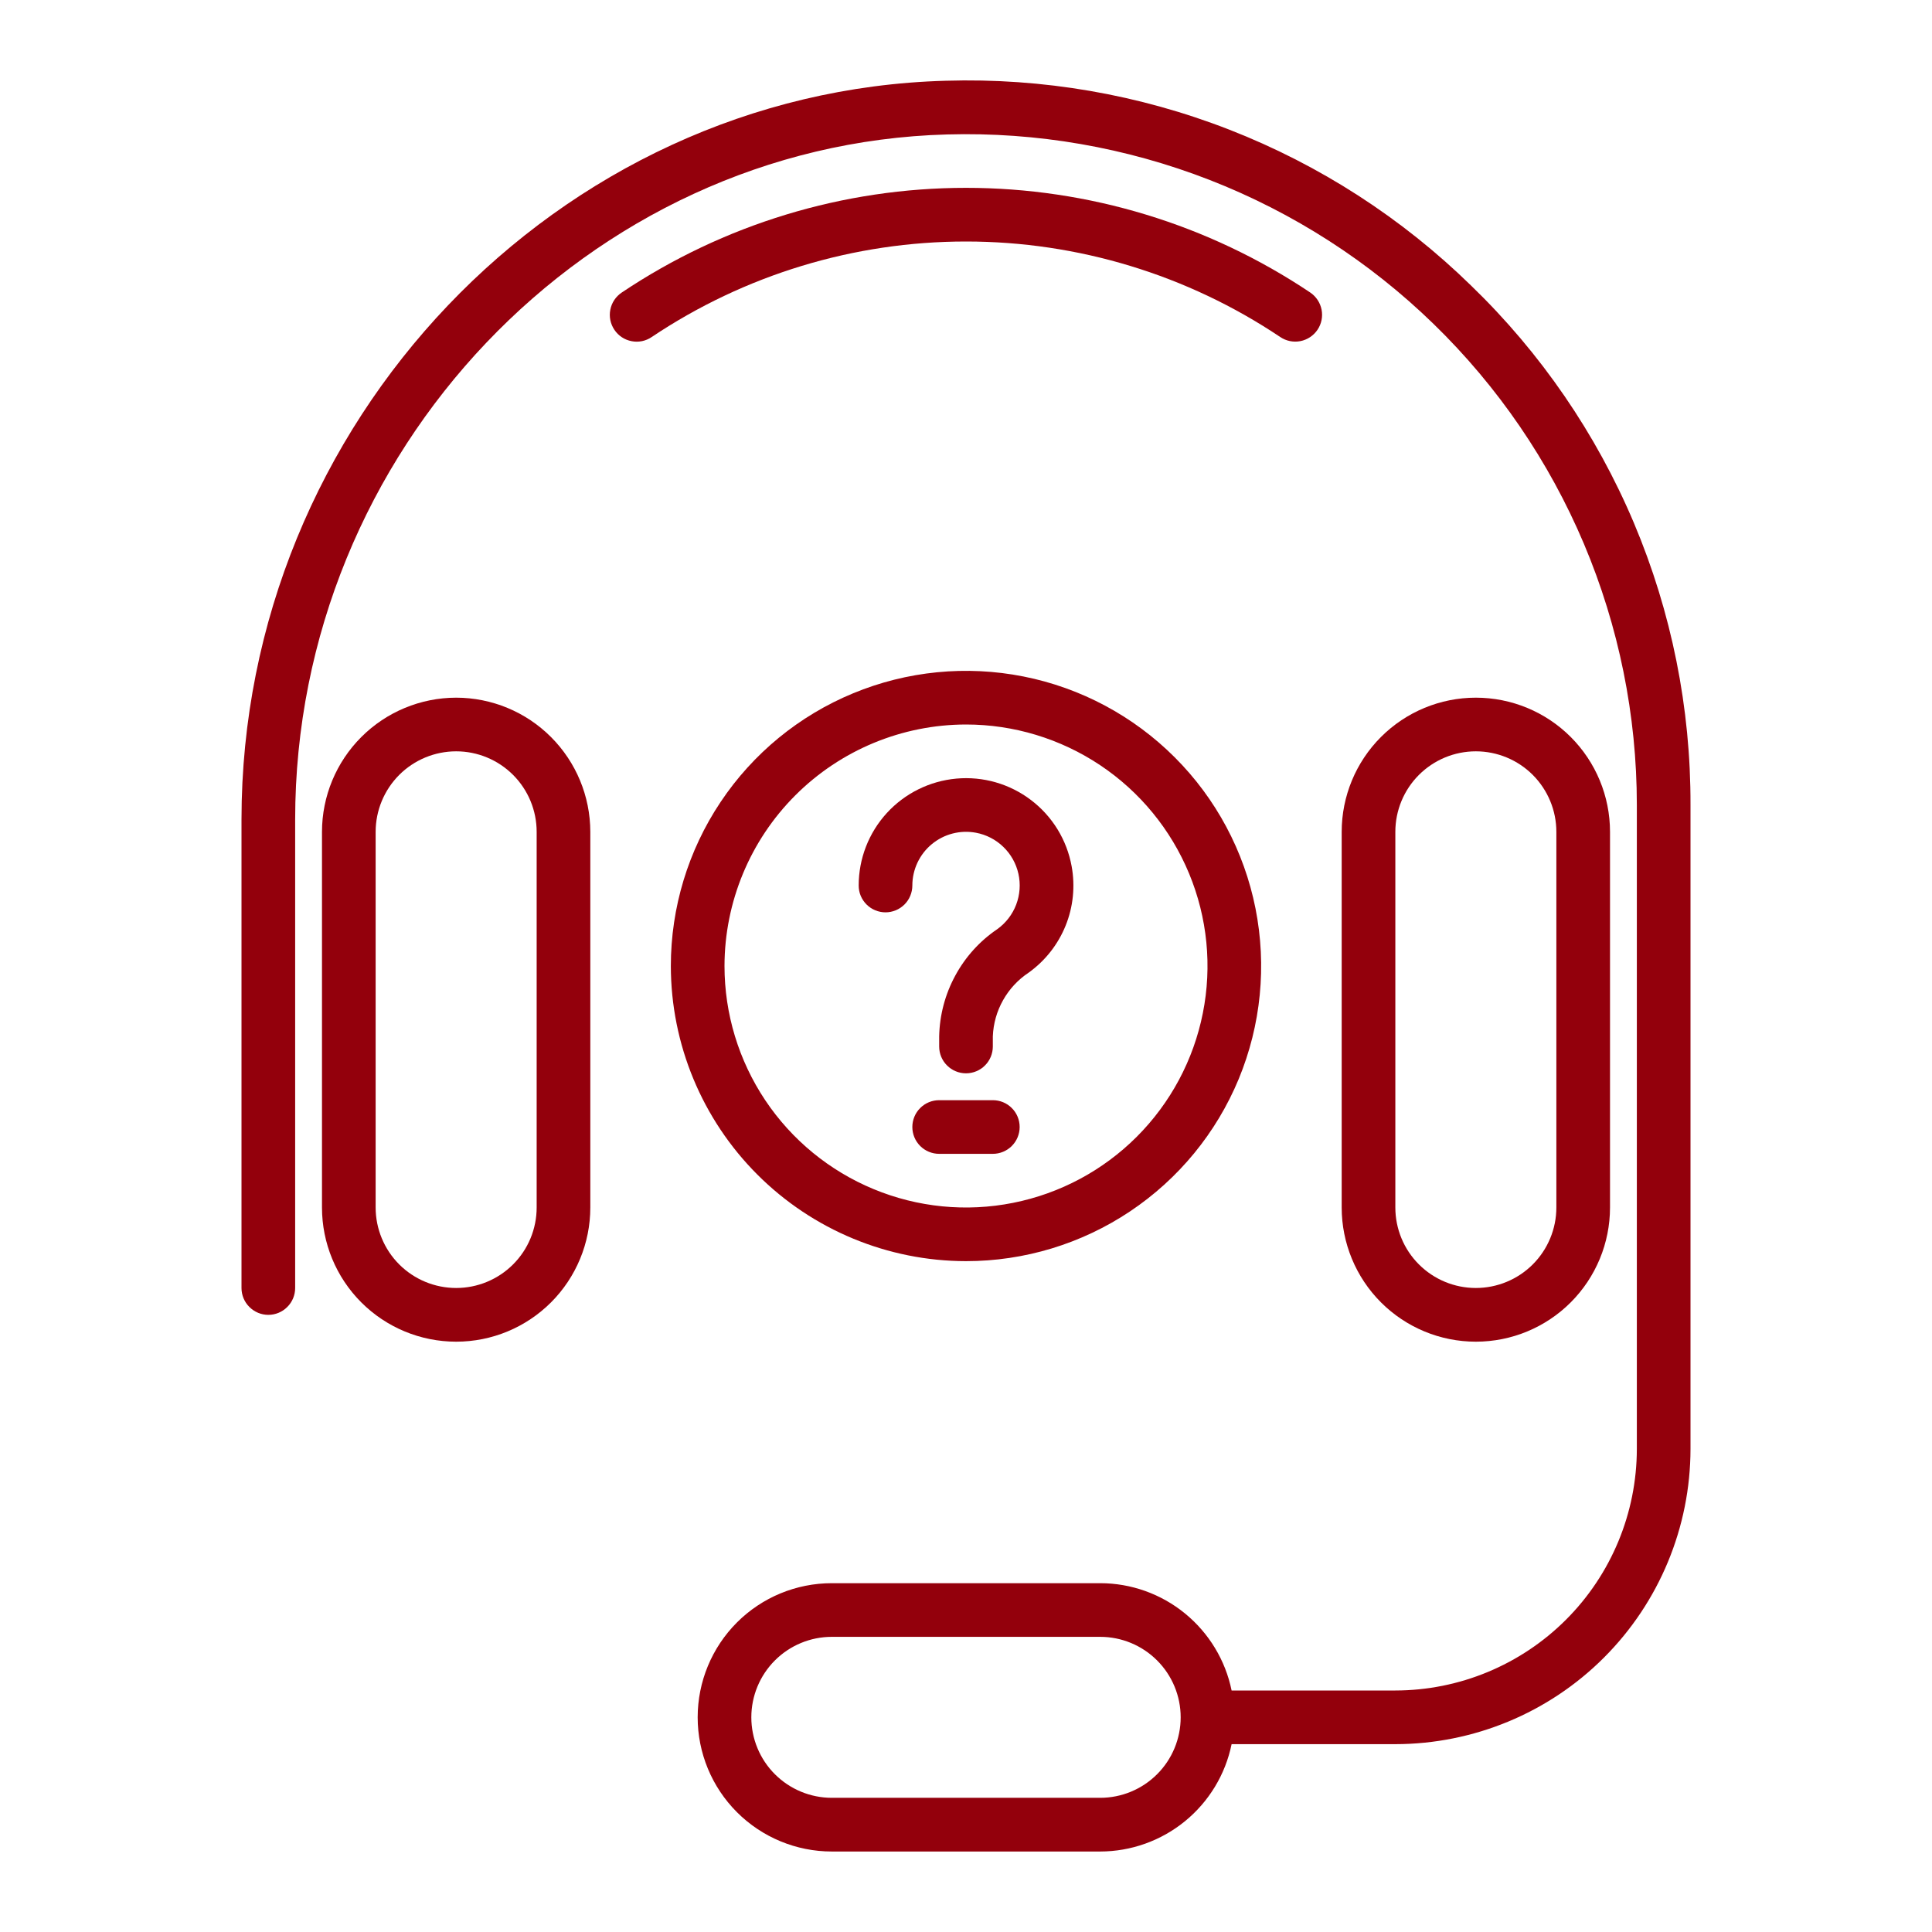 <svg width="44" height="44" viewBox="0 0 44 44" fill="none" xmlns="http://www.w3.org/2000/svg">
<path d="M33.505 6.506C31.927 4.964 30.053 3.755 27.997 2.953C25.94 2.151 23.743 1.772 21.537 1.839C12.694 2.082 5.5 9.63 5.5 18.664V29.333C5.5 29.495 5.564 29.651 5.679 29.765C5.794 29.88 5.949 29.945 6.111 29.945C6.273 29.945 6.429 29.88 6.543 29.765C6.658 29.651 6.722 29.495 6.722 29.333V18.664C6.722 10.285 13.383 3.286 21.57 3.062C23.612 3.004 25.645 3.357 27.548 4.098C29.451 4.84 31.186 5.955 32.65 7.379C34.115 8.803 35.279 10.506 36.074 12.388C36.868 14.269 37.278 16.291 37.278 18.333V33C37.276 34.458 36.696 35.856 35.665 36.887C34.634 37.918 33.236 38.498 31.778 38.5H28.049C27.908 37.81 27.532 37.191 26.987 36.745C26.442 36.3 25.76 36.056 25.056 36.056H18.944C18.134 36.056 17.357 36.377 16.784 36.95C16.211 37.523 15.889 38.301 15.889 39.111C15.889 39.922 16.211 40.699 16.784 41.272C17.357 41.845 18.134 42.167 18.944 42.167H25.056C25.76 42.166 26.442 41.922 26.987 41.477C27.532 41.032 27.908 40.412 28.049 39.722H31.778C33.56 39.72 35.269 39.011 36.529 37.751C37.789 36.491 38.498 34.782 38.5 33V18.333C38.507 16.127 38.069 13.942 37.211 11.91C36.352 9.877 35.092 8.039 33.505 6.506ZM25.056 40.944H18.944C18.458 40.944 17.992 40.751 17.648 40.407C17.304 40.064 17.111 39.597 17.111 39.111C17.111 38.625 17.304 38.159 17.648 37.815C17.992 37.471 18.458 37.278 18.944 37.278H25.056C25.542 37.278 26.008 37.471 26.352 37.815C26.696 38.159 26.889 38.625 26.889 39.111C26.889 39.597 26.696 40.064 26.352 40.407C26.008 40.751 25.542 40.944 25.056 40.944Z" fill="#93000C"/>
<path d="M10.389 15.889C9.579 15.89 8.802 16.212 8.229 16.785C7.656 17.358 7.334 18.134 7.333 18.945V27.5C7.333 28.31 7.655 29.088 8.228 29.661C8.801 30.234 9.578 30.556 10.389 30.556C11.199 30.556 11.976 30.234 12.549 29.661C13.122 29.088 13.444 28.31 13.444 27.5V18.945C13.443 18.134 13.121 17.358 12.548 16.785C11.976 16.212 11.199 15.89 10.389 15.889ZM12.222 27.5C12.222 27.986 12.029 28.453 11.685 28.796C11.341 29.14 10.875 29.333 10.389 29.333C9.903 29.333 9.436 29.14 9.092 28.796C8.749 28.453 8.555 27.986 8.555 27.5V18.945C8.555 18.458 8.749 17.992 9.092 17.648C9.436 17.304 9.903 17.111 10.389 17.111C10.875 17.111 11.341 17.304 11.685 17.648C12.029 17.992 12.222 18.458 12.222 18.945V27.5Z" fill="#93000C"/>
<path d="M36.667 27.5V18.945C36.667 18.134 36.345 17.357 35.772 16.784C35.199 16.211 34.422 15.889 33.611 15.889C32.801 15.889 32.024 16.211 31.451 16.784C30.878 17.357 30.556 18.134 30.556 18.945V27.5C30.556 28.31 30.878 29.088 31.451 29.661C32.024 30.234 32.801 30.556 33.611 30.556C34.422 30.556 35.199 30.234 35.772 29.661C36.345 29.088 36.667 28.31 36.667 27.5ZM31.778 27.5V18.945C31.778 18.458 31.971 17.992 32.315 17.648C32.659 17.304 33.125 17.111 33.611 17.111C34.097 17.111 34.564 17.304 34.908 17.648C35.251 17.992 35.445 18.458 35.445 18.945V27.5C35.445 27.986 35.251 28.453 34.908 28.796C34.564 29.14 34.097 29.333 33.611 29.333C33.125 29.333 32.659 29.14 32.315 28.796C31.971 28.453 31.778 27.986 31.778 27.5Z" fill="#93000C"/>
<path d="M22 28.722C23.33 28.722 24.629 28.328 25.735 27.589C26.84 26.851 27.702 25.801 28.211 24.573C28.719 23.344 28.852 21.993 28.593 20.689C28.334 19.385 27.694 18.187 26.753 17.247C25.813 16.307 24.616 15.666 23.311 15.407C22.008 15.148 20.656 15.281 19.428 15.79C18.199 16.298 17.149 17.16 16.411 18.265C15.672 19.371 15.278 20.671 15.278 22C15.28 23.782 15.989 25.491 17.249 26.751C18.509 28.011 20.218 28.72 22 28.722ZM22 16.5C23.088 16.5 24.151 16.823 25.056 17.427C25.96 18.031 26.665 18.89 27.081 19.895C27.498 20.9 27.607 22.006 27.394 23.073C27.182 24.14 26.658 25.12 25.889 25.889C25.12 26.658 24.14 27.182 23.073 27.394C22.006 27.607 20.9 27.498 19.895 27.081C18.89 26.665 18.031 25.96 17.427 25.056C16.823 24.151 16.5 23.088 16.5 22C16.502 20.542 17.082 19.144 18.113 18.113C19.144 17.082 20.542 16.502 22 16.5Z" fill="#93000C"/>
<path d="M20.167 20.778C20.247 20.778 20.326 20.762 20.401 20.731C20.475 20.701 20.542 20.655 20.599 20.599C20.656 20.542 20.701 20.475 20.731 20.401C20.762 20.326 20.778 20.247 20.778 20.167C20.778 19.987 20.818 19.809 20.894 19.647C20.971 19.484 21.082 19.34 21.22 19.226C21.359 19.111 21.52 19.028 21.695 18.983C21.869 18.938 22.05 18.932 22.227 18.965C22.462 19.009 22.679 19.121 22.851 19.288C23.023 19.454 23.142 19.667 23.194 19.901C23.246 20.134 23.228 20.378 23.143 20.602C23.058 20.825 22.909 21.019 22.715 21.159C22.314 21.43 21.985 21.794 21.755 22.22C21.524 22.645 21.399 23.119 21.389 23.603V23.833C21.389 23.995 21.453 24.151 21.568 24.265C21.683 24.38 21.838 24.444 22 24.444C22.162 24.444 22.318 24.38 22.432 24.265C22.547 24.151 22.611 23.995 22.611 23.833V23.603C22.622 23.313 22.702 23.03 22.845 22.777C22.987 22.524 23.188 22.309 23.43 22.149C23.805 21.879 24.096 21.509 24.269 21.08C24.442 20.652 24.489 20.183 24.406 19.729C24.297 19.128 23.967 18.59 23.481 18.221C22.995 17.851 22.389 17.677 21.781 17.732C21.173 17.787 20.608 18.067 20.196 18.517C19.784 18.968 19.556 19.556 19.556 20.167C19.556 20.247 19.571 20.326 19.602 20.401C19.633 20.475 19.678 20.542 19.735 20.599C19.791 20.655 19.859 20.701 19.933 20.731C20.007 20.762 20.087 20.778 20.167 20.778Z" fill="#93000C"/>
<path d="M22.611 25.056H21.389C21.227 25.056 21.071 25.12 20.957 25.235C20.842 25.349 20.778 25.505 20.778 25.667C20.778 25.829 20.842 25.984 20.957 26.099C21.071 26.213 21.227 26.278 21.389 26.278H22.611C22.773 26.278 22.929 26.213 23.043 26.099C23.158 25.984 23.222 25.829 23.222 25.667C23.222 25.505 23.158 25.349 23.043 25.235C22.929 25.12 22.773 25.056 22.611 25.056Z" fill="#93000C"/>
<path d="M29.156 7.675C29.291 7.766 29.455 7.8 29.615 7.769C29.774 7.738 29.914 7.645 30.005 7.511C30.096 7.376 30.129 7.211 30.098 7.052C30.067 6.893 29.974 6.753 29.84 6.662C27.521 5.108 24.792 4.278 22 4.278C19.208 4.278 16.479 5.108 14.16 6.662C14.093 6.707 14.036 6.764 13.991 6.831C13.946 6.898 13.915 6.973 13.9 7.052C13.884 7.131 13.884 7.212 13.9 7.291C13.916 7.37 13.948 7.445 13.993 7.512C14.038 7.579 14.095 7.636 14.162 7.68C14.23 7.725 14.305 7.755 14.384 7.77C14.463 7.786 14.544 7.785 14.623 7.769C14.702 7.752 14.777 7.721 14.843 7.675C16.961 6.257 19.451 5.5 22 5.5C24.548 5.5 27.039 6.257 29.156 7.675Z" fill="#93000C"/>
</svg>
